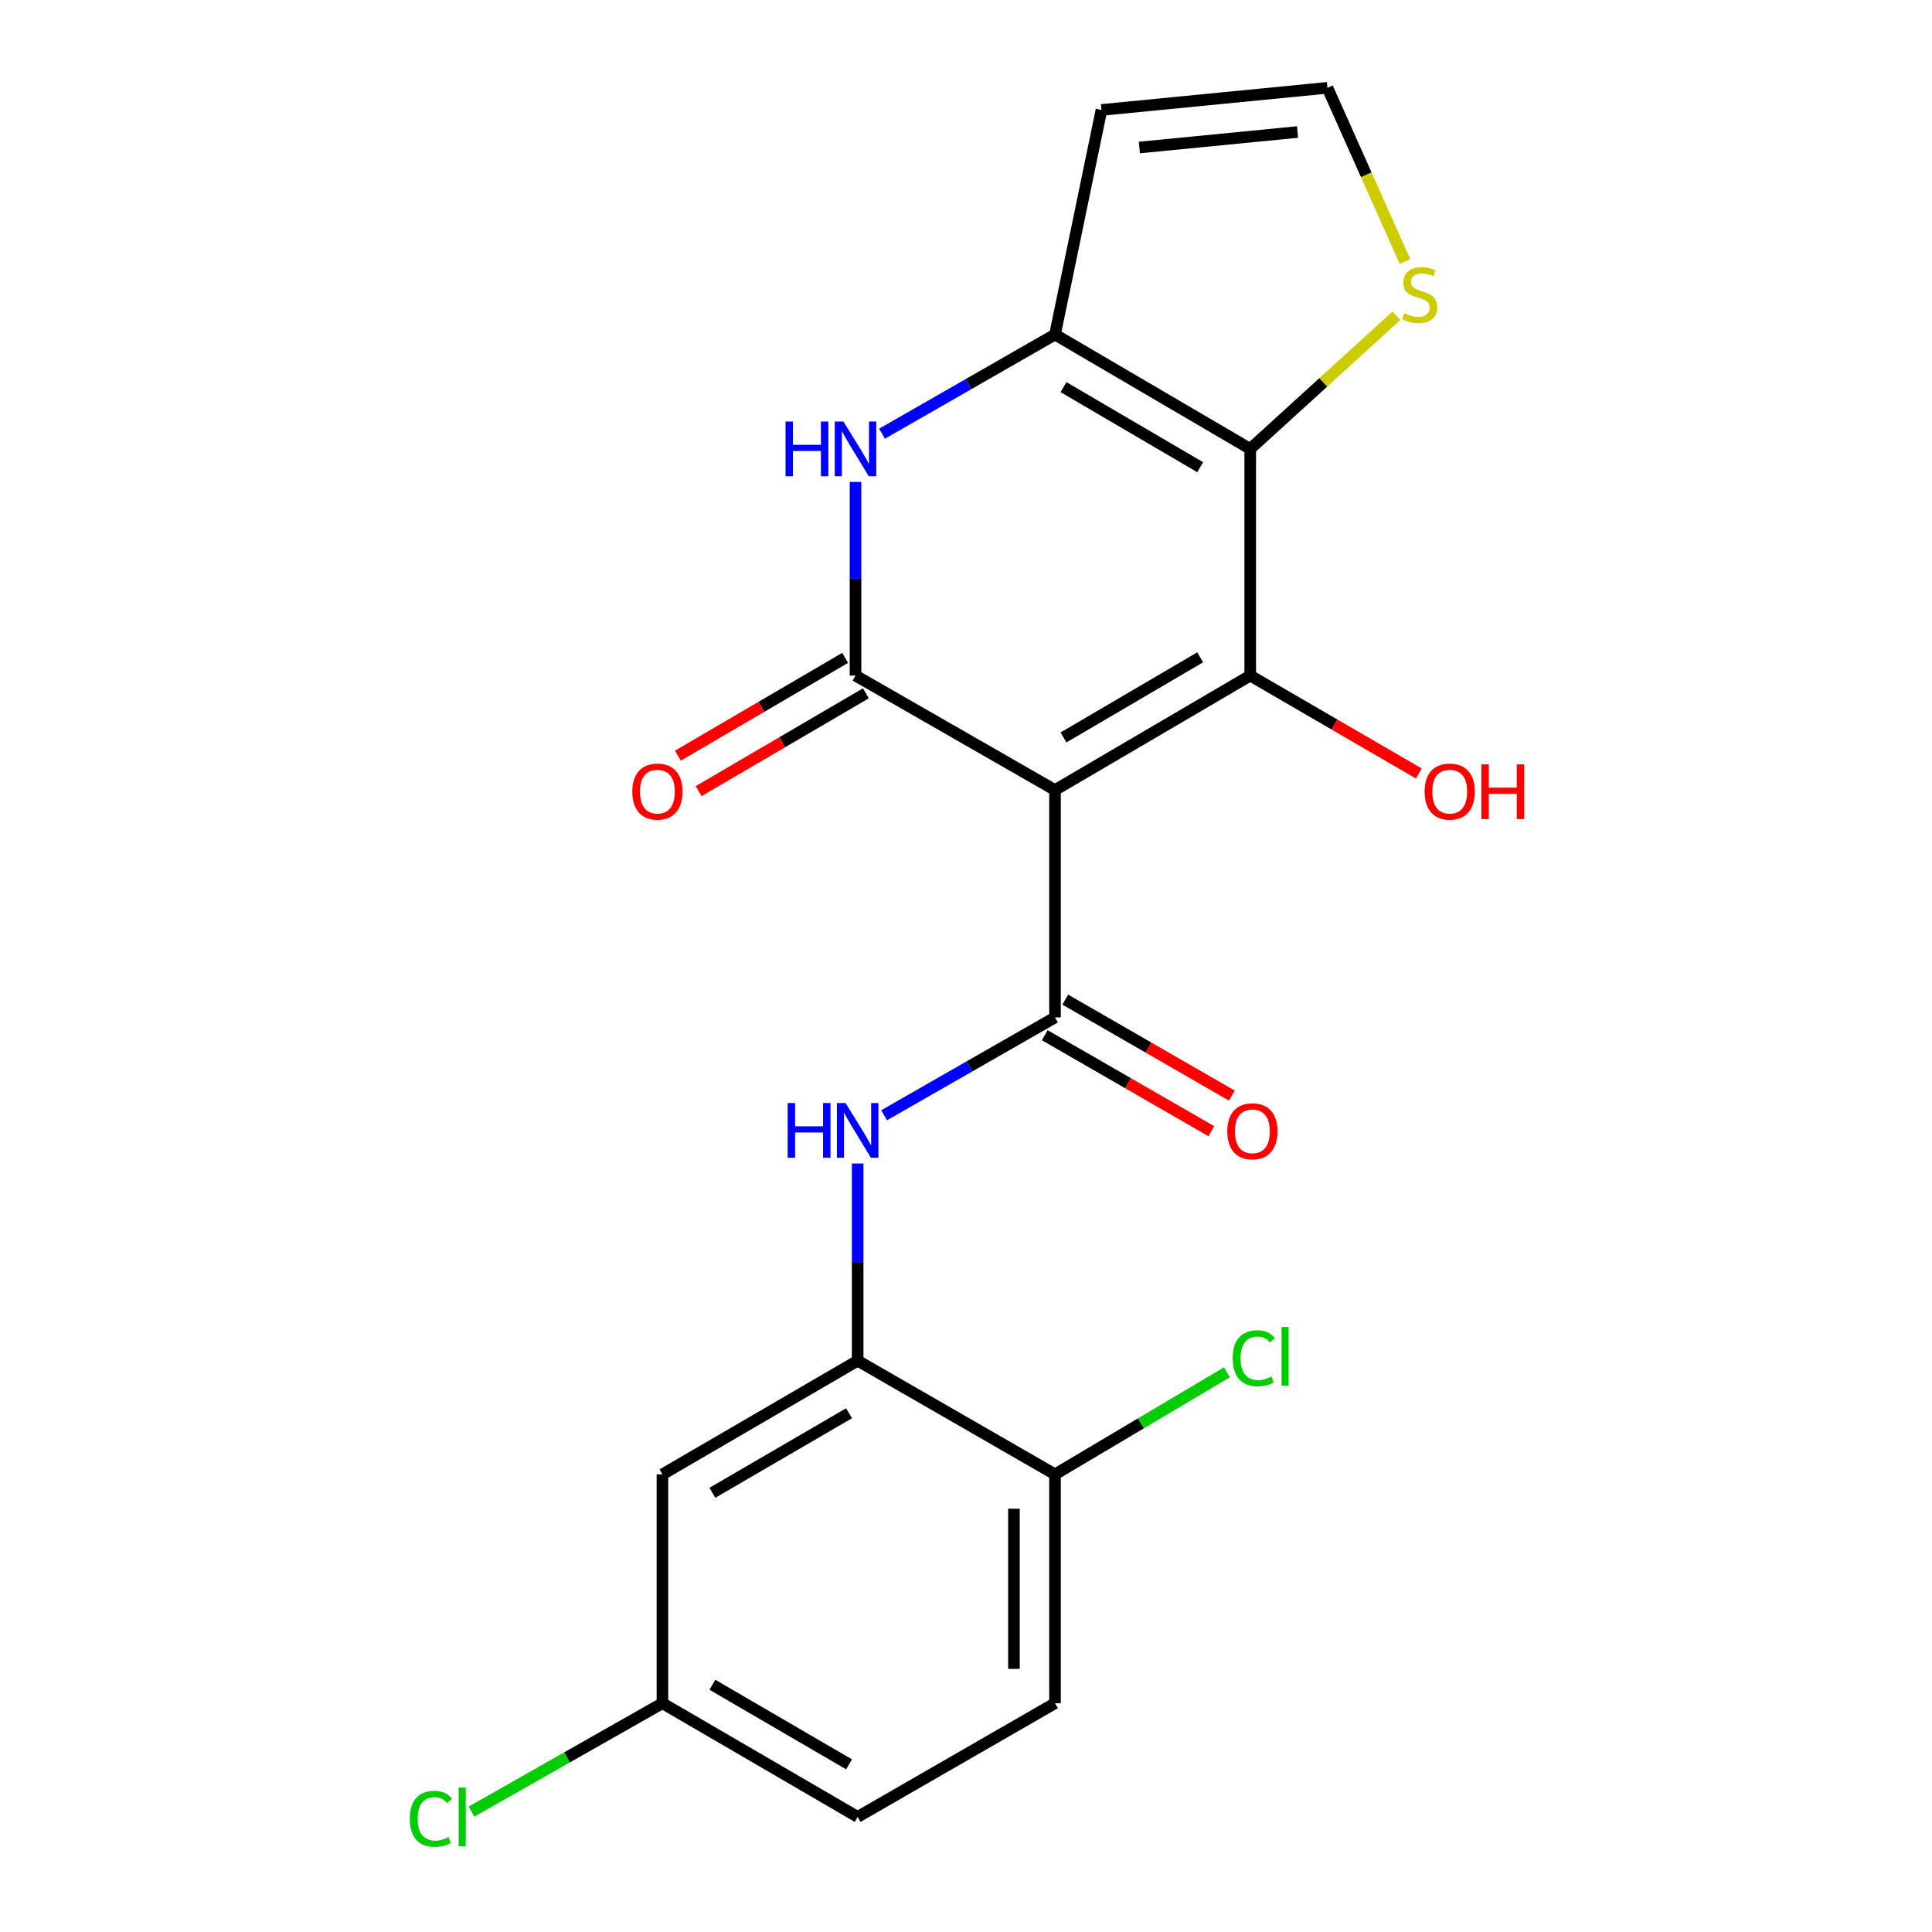 <?xml version='1.0' encoding='iso-8859-1'?>
<svg version='1.1' baseProfile='full'
              xmlns='http://www.w3.org/2000/svg'
                      xmlns:rdkit='http://www.rdkit.org/xml'
                      xmlns:xlink='http://www.w3.org/1999/xlink'
                  xml:space='preserve'
width='1000px' height='1000px' viewBox='0 0 1000 1000'>
<!-- END OF HEADER -->
<rect style='opacity:1.0;fill:#FFFFFF;stroke:none' width='1000' height='1000' x='0' y='0'> </rect>
<path class='bond-0' d='M 546.069,408.925 L 647.116,349.683' style='fill:none;fill-rule:evenodd;stroke:#000000;stroke-width:6px;stroke-linecap:butt;stroke-linejoin:miter;stroke-opacity:1' />
<path class='bond-0' d='M 550.472,381.695 L 621.205,340.226' style='fill:none;fill-rule:evenodd;stroke:#000000;stroke-width:6px;stroke-linecap:butt;stroke-linejoin:miter;stroke-opacity:1' />
<path class='bond-1' d='M 546.069,408.925 L 442.813,349.683' style='fill:none;fill-rule:evenodd;stroke:#000000;stroke-width:6px;stroke-linecap:butt;stroke-linejoin:miter;stroke-opacity:1' />
<path class='bond-3' d='M 546.069,408.925 L 546.069,526.617' style='fill:none;fill-rule:evenodd;stroke:#000000;stroke-width:6px;stroke-linecap:butt;stroke-linejoin:miter;stroke-opacity:1' />
<path class='bond-2' d='M 647.116,349.683 L 647.116,232.358' style='fill:none;fill-rule:evenodd;stroke:#000000;stroke-width:6px;stroke-linecap:butt;stroke-linejoin:miter;stroke-opacity:1' />
<path class='bond-15' d='M 647.116,349.683 L 690.752,375.023' style='fill:none;fill-rule:evenodd;stroke:#000000;stroke-width:6px;stroke-linecap:butt;stroke-linejoin:miter;stroke-opacity:1' />
<path class='bond-15' d='M 690.752,375.023 L 734.388,400.363' style='fill:none;fill-rule:evenodd;stroke:#FF0000;stroke-width:6px;stroke-linecap:butt;stroke-linejoin:miter;stroke-opacity:1' />
<path class='bond-5' d='M 442.813,349.683 L 442.813,299.567' style='fill:none;fill-rule:evenodd;stroke:#000000;stroke-width:6px;stroke-linecap:butt;stroke-linejoin:miter;stroke-opacity:1' />
<path class='bond-5' d='M 442.813,299.567 L 442.813,249.451' style='fill:none;fill-rule:evenodd;stroke:#0000FF;stroke-width:6px;stroke-linecap:butt;stroke-linejoin:miter;stroke-opacity:1' />
<path class='bond-12' d='M 437.446,340.506 L 394.163,365.817' style='fill:none;fill-rule:evenodd;stroke:#000000;stroke-width:6px;stroke-linecap:butt;stroke-linejoin:miter;stroke-opacity:1' />
<path class='bond-12' d='M 394.163,365.817 L 350.88,391.129' style='fill:none;fill-rule:evenodd;stroke:#FF0000;stroke-width:6px;stroke-linecap:butt;stroke-linejoin:miter;stroke-opacity:1' />
<path class='bond-12' d='M 448.18,358.861 L 404.897,384.172' style='fill:none;fill-rule:evenodd;stroke:#000000;stroke-width:6px;stroke-linecap:butt;stroke-linejoin:miter;stroke-opacity:1' />
<path class='bond-12' d='M 404.897,384.172 L 361.614,409.484' style='fill:none;fill-rule:evenodd;stroke:#FF0000;stroke-width:6px;stroke-linecap:butt;stroke-linejoin:miter;stroke-opacity:1' />
<path class='bond-8' d='M 647.116,232.358 L 684.96,197.887' style='fill:none;fill-rule:evenodd;stroke:#000000;stroke-width:6px;stroke-linecap:butt;stroke-linejoin:miter;stroke-opacity:1' />
<path class='bond-8' d='M 684.96,197.887 L 722.804,163.417' style='fill:none;fill-rule:evenodd;stroke:#CCCC00;stroke-width:6px;stroke-linecap:butt;stroke-linejoin:miter;stroke-opacity:1' />
<path class='bond-21' d='M 647.116,232.358 L 546.069,173.152' style='fill:none;fill-rule:evenodd;stroke:#000000;stroke-width:6px;stroke-linecap:butt;stroke-linejoin:miter;stroke-opacity:1' />
<path class='bond-21' d='M 621.21,241.823 L 550.477,200.379' style='fill:none;fill-rule:evenodd;stroke:#000000;stroke-width:6px;stroke-linecap:butt;stroke-linejoin:miter;stroke-opacity:1' />
<path class='bond-6' d='M 546.069,526.617 L 501.837,551.937' style='fill:none;fill-rule:evenodd;stroke:#000000;stroke-width:6px;stroke-linecap:butt;stroke-linejoin:miter;stroke-opacity:1' />
<path class='bond-6' d='M 501.837,551.937 L 457.606,577.258' style='fill:none;fill-rule:evenodd;stroke:#0000FF;stroke-width:6px;stroke-linecap:butt;stroke-linejoin:miter;stroke-opacity:1' />
<path class='bond-13' d='M 540.762,535.829 L 583.873,560.666' style='fill:none;fill-rule:evenodd;stroke:#000000;stroke-width:6px;stroke-linecap:butt;stroke-linejoin:miter;stroke-opacity:1' />
<path class='bond-13' d='M 583.873,560.666 L 626.983,585.504' style='fill:none;fill-rule:evenodd;stroke:#FF0000;stroke-width:6px;stroke-linecap:butt;stroke-linejoin:miter;stroke-opacity:1' />
<path class='bond-13' d='M 551.377,517.404 L 594.487,542.242' style='fill:none;fill-rule:evenodd;stroke:#000000;stroke-width:6px;stroke-linecap:butt;stroke-linejoin:miter;stroke-opacity:1' />
<path class='bond-13' d='M 594.487,542.242 L 637.598,567.08' style='fill:none;fill-rule:evenodd;stroke:#FF0000;stroke-width:6px;stroke-linecap:butt;stroke-linejoin:miter;stroke-opacity:1' />
<path class='bond-4' d='M 546.069,173.152 L 501.299,198.823' style='fill:none;fill-rule:evenodd;stroke:#000000;stroke-width:6px;stroke-linecap:butt;stroke-linejoin:miter;stroke-opacity:1' />
<path class='bond-4' d='M 501.299,198.823 L 456.528,224.493' style='fill:none;fill-rule:evenodd;stroke:#0000FF;stroke-width:6px;stroke-linecap:butt;stroke-linejoin:miter;stroke-opacity:1' />
<path class='bond-9' d='M 546.069,173.152 L 570.12,56.913' style='fill:none;fill-rule:evenodd;stroke:#000000;stroke-width:6px;stroke-linecap:butt;stroke-linejoin:miter;stroke-opacity:1' />
<path class='bond-7' d='M 443.923,602.23 L 443.923,653.262' style='fill:none;fill-rule:evenodd;stroke:#0000FF;stroke-width:6px;stroke-linecap:butt;stroke-linejoin:miter;stroke-opacity:1' />
<path class='bond-7' d='M 443.923,653.262 L 443.923,704.294' style='fill:none;fill-rule:evenodd;stroke:#000000;stroke-width:6px;stroke-linecap:butt;stroke-linejoin:miter;stroke-opacity:1' />
<path class='bond-10' d='M 443.923,704.294 L 342.876,763.122' style='fill:none;fill-rule:evenodd;stroke:#000000;stroke-width:6px;stroke-linecap:butt;stroke-linejoin:miter;stroke-opacity:1' />
<path class='bond-10' d='M 439.464,731.494 L 368.731,772.674' style='fill:none;fill-rule:evenodd;stroke:#000000;stroke-width:6px;stroke-linecap:butt;stroke-linejoin:miter;stroke-opacity:1' />
<path class='bond-14' d='M 443.923,704.294 L 546.069,763.122' style='fill:none;fill-rule:evenodd;stroke:#000000;stroke-width:6px;stroke-linecap:butt;stroke-linejoin:miter;stroke-opacity:1' />
<path class='bond-11' d='M 727.238,135.395 L 707.159,90.424' style='fill:none;fill-rule:evenodd;stroke:#CCCC00;stroke-width:6px;stroke-linecap:butt;stroke-linejoin:miter;stroke-opacity:1' />
<path class='bond-11' d='M 707.159,90.424 L 687.079,45.455' style='fill:none;fill-rule:evenodd;stroke:#000000;stroke-width:6px;stroke-linecap:butt;stroke-linejoin:miter;stroke-opacity:1' />
<path class='bond-22' d='M 570.12,56.913 L 687.079,45.455' style='fill:none;fill-rule:evenodd;stroke:#000000;stroke-width:6px;stroke-linecap:butt;stroke-linejoin:miter;stroke-opacity:1' />
<path class='bond-22' d='M 589.737,76.356 L 671.609,68.335' style='fill:none;fill-rule:evenodd;stroke:#000000;stroke-width:6px;stroke-linecap:butt;stroke-linejoin:miter;stroke-opacity:1' />
<path class='bond-17' d='M 342.876,763.122 L 342.876,881.582' style='fill:none;fill-rule:evenodd;stroke:#000000;stroke-width:6px;stroke-linecap:butt;stroke-linejoin:miter;stroke-opacity:1' />
<path class='bond-16' d='M 546.069,763.122 L 546.069,881.582' style='fill:none;fill-rule:evenodd;stroke:#000000;stroke-width:6px;stroke-linecap:butt;stroke-linejoin:miter;stroke-opacity:1' />
<path class='bond-16' d='M 524.806,780.891 L 524.806,863.813' style='fill:none;fill-rule:evenodd;stroke:#000000;stroke-width:6px;stroke-linecap:butt;stroke-linejoin:miter;stroke-opacity:1' />
<path class='bond-18' d='M 546.069,763.122 L 590.558,736.709' style='fill:none;fill-rule:evenodd;stroke:#000000;stroke-width:6px;stroke-linecap:butt;stroke-linejoin:miter;stroke-opacity:1' />
<path class='bond-18' d='M 590.558,736.709 L 635.048,710.297' style='fill:none;fill-rule:evenodd;stroke:#00CC00;stroke-width:6px;stroke-linecap:butt;stroke-linejoin:miter;stroke-opacity:1' />
<path class='bond-19' d='M 546.069,881.582 L 443.923,940.422' style='fill:none;fill-rule:evenodd;stroke:#000000;stroke-width:6px;stroke-linecap:butt;stroke-linejoin:miter;stroke-opacity:1' />
<path class='bond-20' d='M 342.876,881.582 L 293.463,909.634' style='fill:none;fill-rule:evenodd;stroke:#000000;stroke-width:6px;stroke-linecap:butt;stroke-linejoin:miter;stroke-opacity:1' />
<path class='bond-20' d='M 293.463,909.634 L 244.049,937.685' style='fill:none;fill-rule:evenodd;stroke:#00CC00;stroke-width:6px;stroke-linecap:butt;stroke-linejoin:miter;stroke-opacity:1' />
<path class='bond-23' d='M 342.876,881.582 L 443.923,940.422' style='fill:none;fill-rule:evenodd;stroke:#000000;stroke-width:6px;stroke-linecap:butt;stroke-linejoin:miter;stroke-opacity:1' />
<path class='bond-23' d='M 368.733,872.033 L 439.466,913.221' style='fill:none;fill-rule:evenodd;stroke:#000000;stroke-width:6px;stroke-linecap:butt;stroke-linejoin:miter;stroke-opacity:1' />
<path  class='atom-6' d='M 406.593 218.198
L 410.433 218.198
L 410.433 230.238
L 424.913 230.238
L 424.913 218.198
L 428.753 218.198
L 428.753 246.518
L 424.913 246.518
L 424.913 233.438
L 410.433 233.438
L 410.433 246.518
L 406.593 246.518
L 406.593 218.198
' fill='#0000FF'/>
<path  class='atom-6' d='M 436.553 218.198
L 445.833 233.198
Q 446.753 234.678, 448.233 237.358
Q 449.713 240.038, 449.793 240.198
L 449.793 218.198
L 453.553 218.198
L 453.553 246.518
L 449.673 246.518
L 439.713 230.118
Q 438.553 228.198, 437.313 225.998
Q 436.113 223.798, 435.753 223.118
L 435.753 246.518
L 432.073 246.518
L 432.073 218.198
L 436.553 218.198
' fill='#0000FF'/>
<path  class='atom-7' d='M 407.703 570.93
L 411.543 570.93
L 411.543 582.97
L 426.023 582.97
L 426.023 570.93
L 429.863 570.93
L 429.863 599.25
L 426.023 599.25
L 426.023 586.17
L 411.543 586.17
L 411.543 599.25
L 407.703 599.25
L 407.703 570.93
' fill='#0000FF'/>
<path  class='atom-7' d='M 437.663 570.93
L 446.943 585.93
Q 447.863 587.41, 449.343 590.09
Q 450.823 592.77, 450.903 592.93
L 450.903 570.93
L 454.663 570.93
L 454.663 599.25
L 450.783 599.25
L 440.823 582.85
Q 439.663 580.93, 438.423 578.73
Q 437.223 576.53, 436.863 575.85
L 436.863 599.25
L 433.183 599.25
L 433.183 570.93
L 437.663 570.93
' fill='#0000FF'/>
<path  class='atom-9' d='M 726.851 162.164
Q 727.171 162.284, 728.491 162.844
Q 729.811 163.404, 731.251 163.764
Q 732.731 164.084, 734.171 164.084
Q 736.851 164.084, 738.411 162.804
Q 739.971 161.484, 739.971 159.204
Q 739.971 157.644, 739.171 156.684
Q 738.411 155.724, 737.211 155.204
Q 736.011 154.684, 734.011 154.084
Q 731.491 153.324, 729.971 152.604
Q 728.491 151.884, 727.411 150.364
Q 726.371 148.844, 726.371 146.284
Q 726.371 142.724, 728.771 140.524
Q 731.211 138.324, 736.011 138.324
Q 739.291 138.324, 743.011 139.884
L 742.091 142.964
Q 738.691 141.564, 736.131 141.564
Q 733.371 141.564, 731.851 142.724
Q 730.331 143.844, 730.371 145.804
Q 730.371 147.324, 731.131 148.244
Q 731.931 149.164, 733.051 149.684
Q 734.211 150.204, 736.131 150.804
Q 738.691 151.604, 740.211 152.404
Q 741.731 153.204, 742.811 154.844
Q 743.931 156.444, 743.931 159.204
Q 743.931 163.124, 741.291 165.244
Q 738.691 167.324, 734.331 167.324
Q 731.811 167.324, 729.891 166.764
Q 728.011 166.244, 725.771 165.324
L 726.851 162.164
' fill='#CCCC00'/>
<path  class='atom-13' d='M 327.277 409.725
Q 327.277 402.925, 330.637 399.125
Q 333.997 395.325, 340.277 395.325
Q 346.557 395.325, 349.917 399.125
Q 353.277 402.925, 353.277 409.725
Q 353.277 416.605, 349.877 420.525
Q 346.477 424.405, 340.277 424.405
Q 334.037 424.405, 330.637 420.525
Q 327.277 416.645, 327.277 409.725
M 340.277 421.205
Q 344.597 421.205, 346.917 418.325
Q 349.277 415.405, 349.277 409.725
Q 349.277 404.165, 346.917 401.365
Q 344.597 398.525, 340.277 398.525
Q 335.957 398.525, 333.597 401.325
Q 331.277 404.125, 331.277 409.725
Q 331.277 415.445, 333.597 418.325
Q 335.957 421.205, 340.277 421.205
' fill='#FF0000'/>
<path  class='atom-14' d='M 635.239 585.56
Q 635.239 578.76, 638.599 574.96
Q 641.959 571.16, 648.239 571.16
Q 654.519 571.16, 657.879 574.96
Q 661.239 578.76, 661.239 585.56
Q 661.239 592.44, 657.839 596.36
Q 654.439 600.24, 648.239 600.24
Q 641.999 600.24, 638.599 596.36
Q 635.239 592.48, 635.239 585.56
M 648.239 597.04
Q 652.559 597.04, 654.879 594.16
Q 657.239 591.24, 657.239 585.56
Q 657.239 580, 654.879 577.2
Q 652.559 574.36, 648.239 574.36
Q 643.919 574.36, 641.559 577.16
Q 639.239 579.96, 639.239 585.56
Q 639.239 591.28, 641.559 594.16
Q 643.919 597.04, 648.239 597.04
' fill='#FF0000'/>
<path  class='atom-16' d='M 737.373 409.725
Q 737.373 402.925, 740.733 399.125
Q 744.093 395.325, 750.373 395.325
Q 756.653 395.325, 760.013 399.125
Q 763.373 402.925, 763.373 409.725
Q 763.373 416.605, 759.973 420.525
Q 756.573 424.405, 750.373 424.405
Q 744.133 424.405, 740.733 420.525
Q 737.373 416.645, 737.373 409.725
M 750.373 421.205
Q 754.693 421.205, 757.013 418.325
Q 759.373 415.405, 759.373 409.725
Q 759.373 404.165, 757.013 401.365
Q 754.693 398.525, 750.373 398.525
Q 746.053 398.525, 743.693 401.325
Q 741.373 404.125, 741.373 409.725
Q 741.373 415.445, 743.693 418.325
Q 746.053 421.205, 750.373 421.205
' fill='#FF0000'/>
<path  class='atom-16' d='M 766.773 395.645
L 770.613 395.645
L 770.613 407.685
L 785.093 407.685
L 785.093 395.645
L 788.933 395.645
L 788.933 423.965
L 785.093 423.965
L 785.093 410.885
L 770.613 410.885
L 770.613 423.965
L 766.773 423.965
L 766.773 395.645
' fill='#FF0000'/>
<path  class='atom-19' d='M 638.039 703.018
Q 638.039 695.978, 641.319 692.298
Q 644.639 688.578, 650.919 688.578
Q 656.759 688.578, 659.879 692.698
L 657.239 694.858
Q 654.959 691.858, 650.919 691.858
Q 646.639 691.858, 644.359 694.738
Q 642.119 697.578, 642.119 703.018
Q 642.119 708.618, 644.439 711.498
Q 646.799 714.378, 651.359 714.378
Q 654.479 714.378, 658.119 712.498
L 659.239 715.498
Q 657.759 716.458, 655.519 717.018
Q 653.279 717.578, 650.799 717.578
Q 644.639 717.578, 641.319 713.818
Q 638.039 710.058, 638.039 703.018
' fill='#00CC00'/>
<path  class='atom-19' d='M 663.319 686.858
L 666.999 686.858
L 666.999 717.218
L 663.319 717.218
L 663.319 686.858
' fill='#00CC00'/>
<path  class='atom-21' d='M 212.11 941.402
Q 212.11 934.362, 215.39 930.682
Q 218.71 926.962, 224.99 926.962
Q 230.83 926.962, 233.95 931.082
L 231.31 933.242
Q 229.03 930.242, 224.99 930.242
Q 220.71 930.242, 218.43 933.122
Q 216.19 935.962, 216.19 941.402
Q 216.19 947.002, 218.51 949.882
Q 220.87 952.762, 225.43 952.762
Q 228.55 952.762, 232.19 950.882
L 233.31 953.882
Q 231.83 954.842, 229.59 955.402
Q 227.35 955.962, 224.87 955.962
Q 218.71 955.962, 215.39 952.202
Q 212.11 948.442, 212.11 941.402
' fill='#00CC00'/>
<path  class='atom-21' d='M 237.39 925.242
L 241.07 925.242
L 241.07 955.602
L 237.39 955.602
L 237.39 925.242
' fill='#00CC00'/>
</svg>

